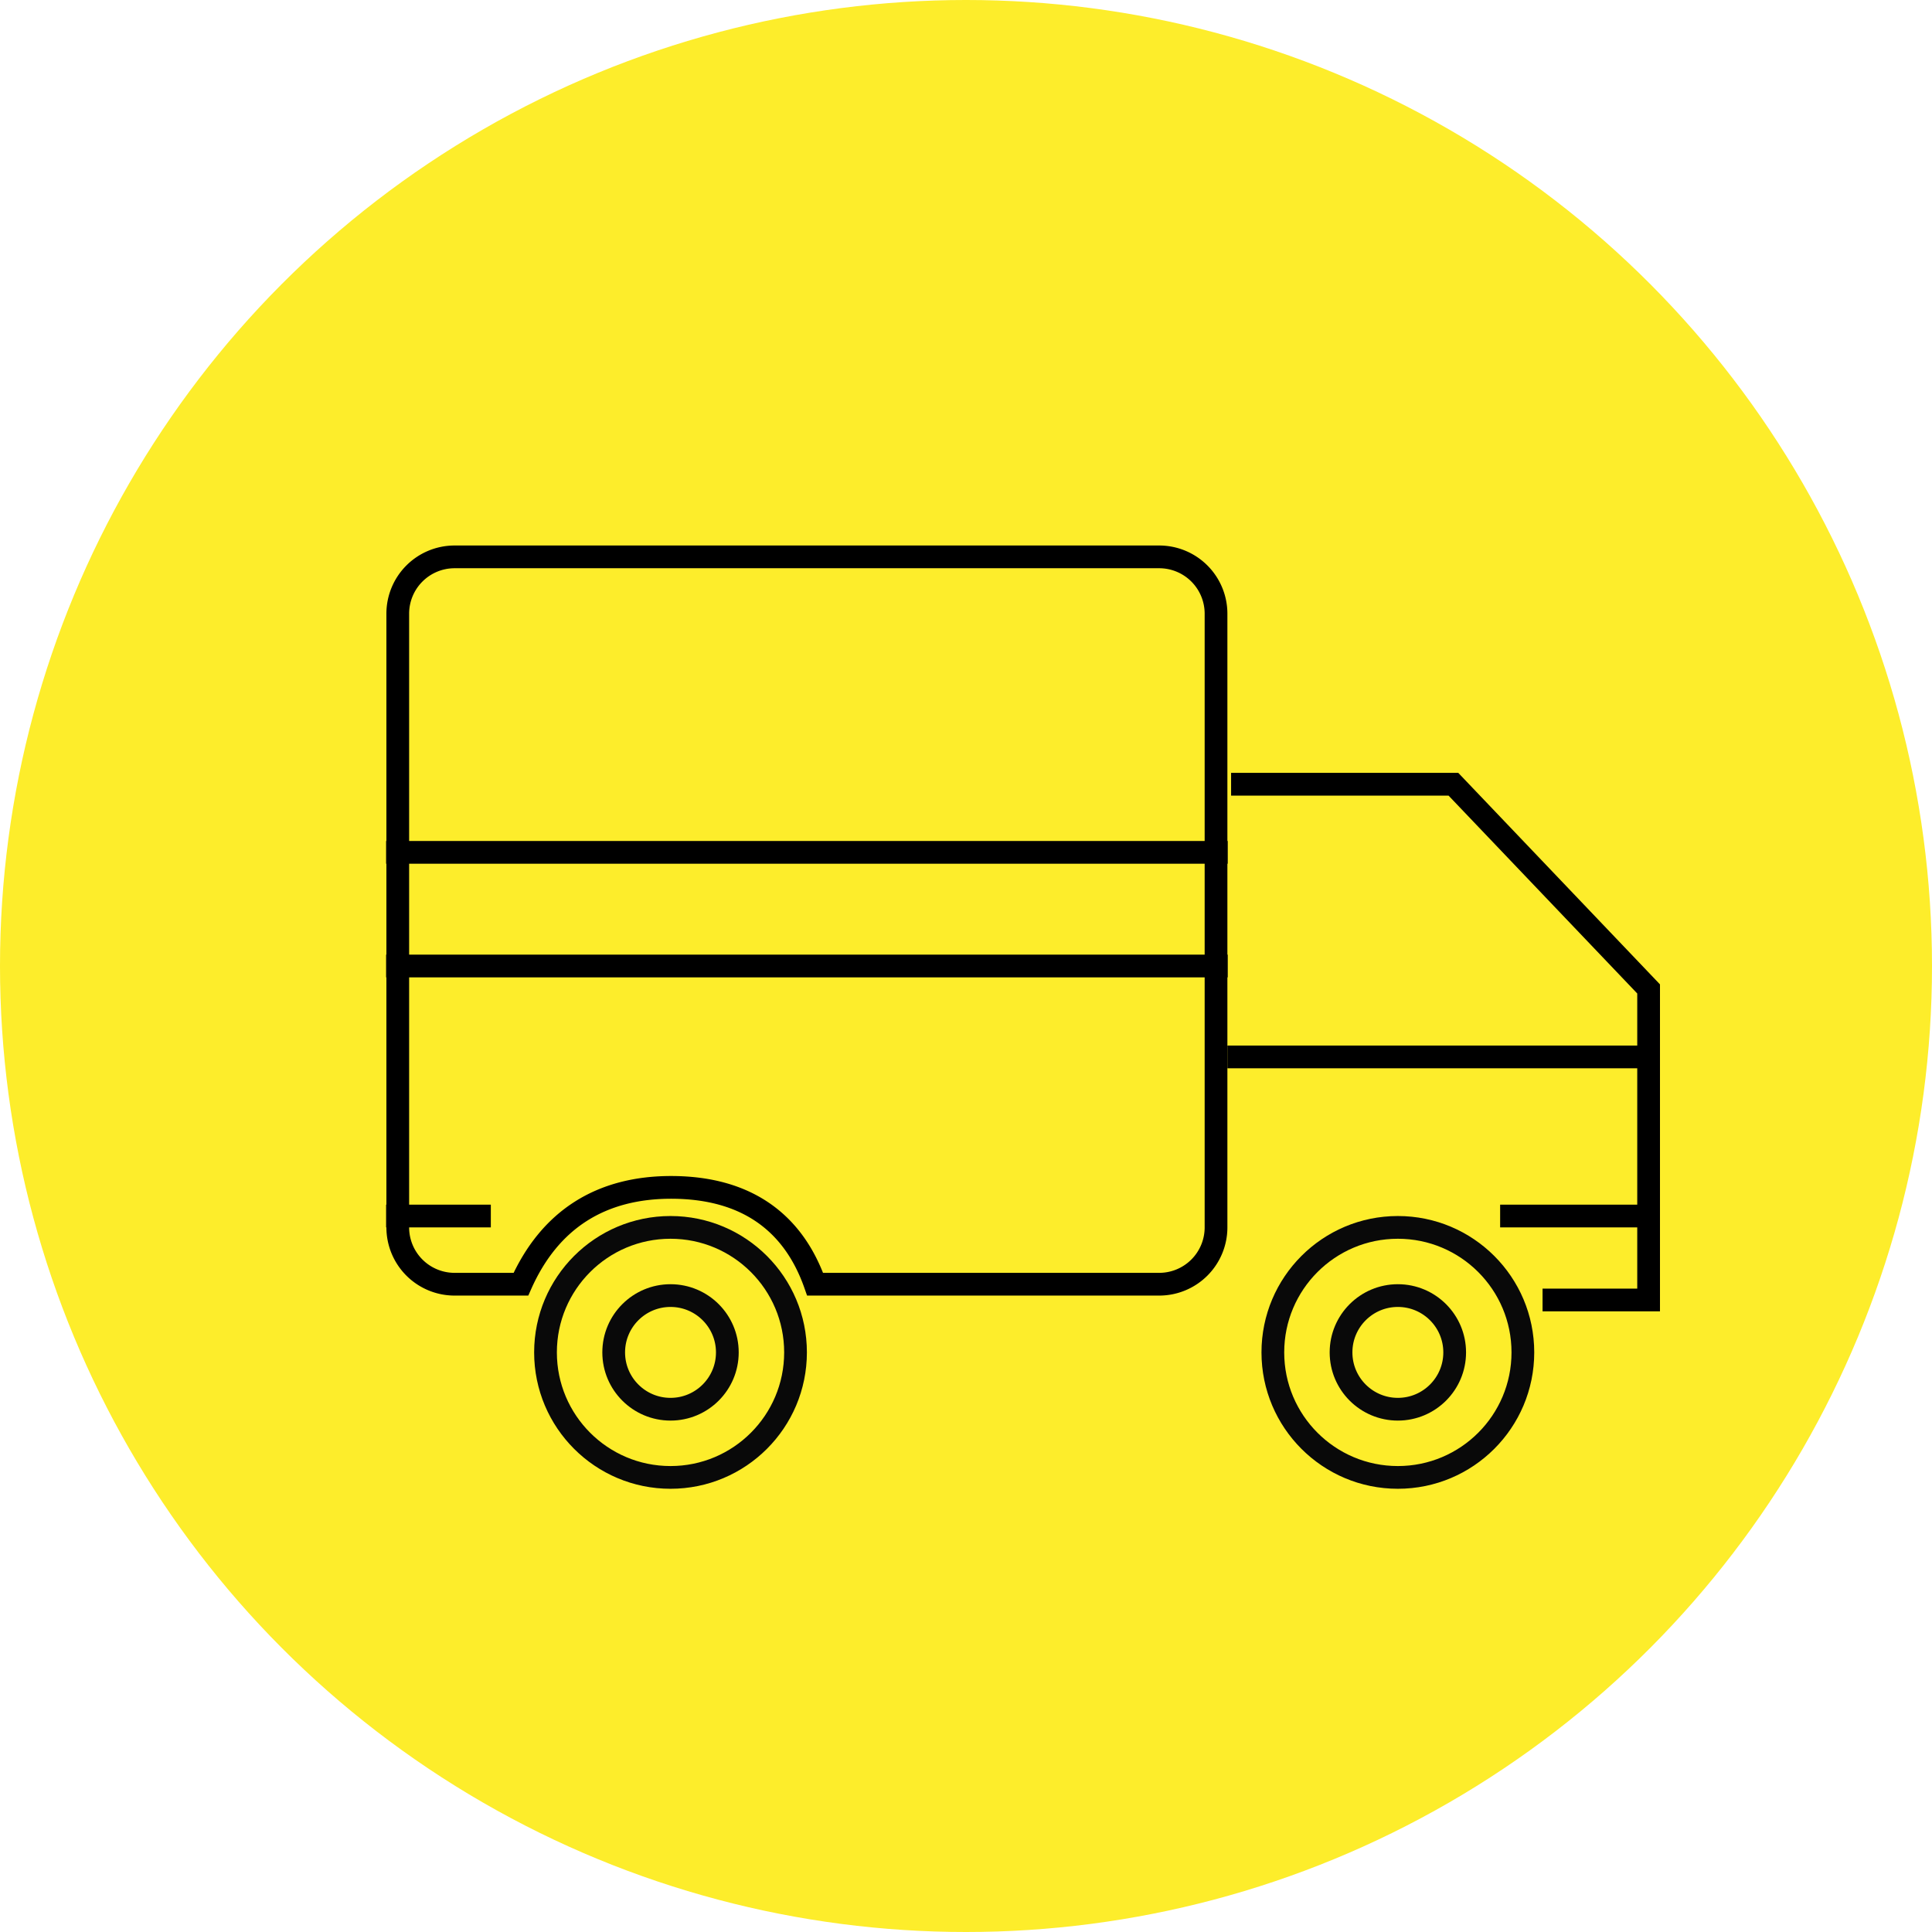 <svg xmlns="http://www.w3.org/2000/svg" width="85" height="85" viewBox="0 0 85 85">
    <g fill="none" fill-rule="evenodd">
        <circle cx="42.5" cy="42.5" r="42.5" fill="#FDED2B"/>
        <g transform="translate(17 24)">
            <path stroke="#000" d="M5.918 32.5c1.268-2.846 3.524-4.283 6.687-4.26 3.157.025 5.275 1.464 6.257 4.26H34a2.5 2.5 0 0 0 2.5-2.5V3A2.5 2.5 0 0 0 34 .5H3A2.5 2.5 0 0 0 .5 3v27A2.5 2.5 0 0 0 3 32.5h2.918z"/>
            <path stroke="#000" stroke-linecap="square" d="M.487 13.5h36.026M.487 29.5h3.607M.487 18.5h36.026M37.5 22.5h18M49.5 29.5h6"/>
            <path stroke="#000" d="M37.163 10.503h9.781l8.588 9.006v13.684h-4.666"/>
            <circle cx="12.5" cy="35.5" r="5.5" stroke="#090909"/>
            <circle cx="12.5" cy="35.5" r="2.5" stroke="#090909"/>
            <circle cx="44.5" cy="35.5" r="5.5" stroke="#090909"/>
            <circle cx="44.5" cy="35.5" r="2.5" stroke="#090909"/>
        </g>
    </g>
</svg>
